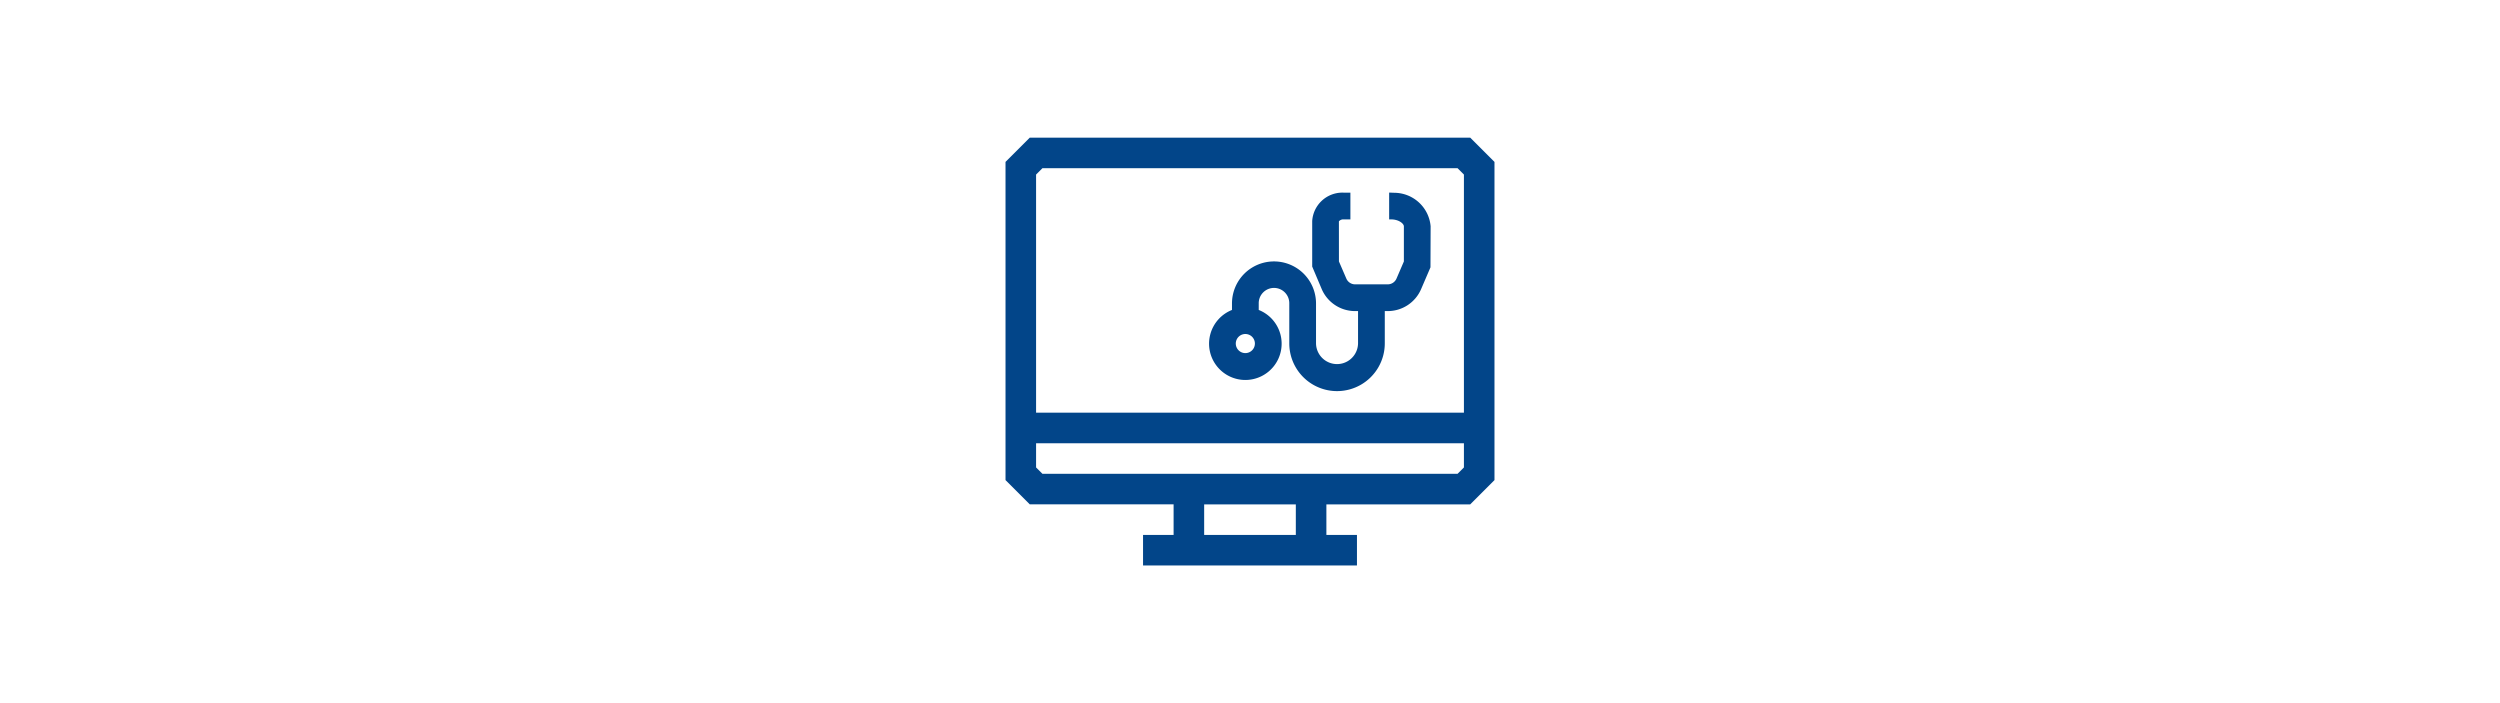 <svg id="Ebene_1" data-name="Ebene 1" xmlns="http://www.w3.org/2000/svg" width="640" height="180" viewBox="0 0 640 180">
  <defs>
    <style>
      .cls-1 {
        fill: #024589;
      }
    </style>
  </defs>
  <g>
    <path class="cls-1" d="M356.959,49.353l-1.337-.054v6.865h.489c1.971,0,3.281,1.077,3.281,1.792v8.977l-1.887,4.382a2.443,2.443,0,0,1-2.246,1.478h-8.354a2.44,2.44,0,0,1-2.246-1.482l-1.891-4.378-.008-10.268a1.455,1.455,0,0,1,1.234-.5h1.708V49.318H344.017c-.126-.004-.252-.008-.378-.008a7.756,7.756,0,0,0-7.716,7.304V68.239l2.445,5.784a9.288,9.288,0,0,0,8.538,5.615h.753v8.263a5.379,5.379,0,0,1-10.757,0V77.682a10.757,10.757,0,0,0-21.514,0v1.666a9.289,9.289,0,1,0,6.846,0V77.682a3.912,3.912,0,1,1,7.823,0V87.901a12.224,12.224,0,1,0,24.448,0v-8.263h.756a9.288,9.288,0,0,0,8.538-5.615l2.403-5.589.038-10.52A9.384,9.384,0,0,0,356.959,49.353Zm-38.151,41.042a2.445,2.445,0,1,1,2.445-2.445A2.447,2.447,0,0,1,318.809,90.395Z"/>
    <path class="cls-1" d="M376.376,35.236H263.624l-6.211,6.211v81.458l6.211,6.211h36.817v7.823H292.618V144.764h54.764v-7.823h-7.827v-7.823H376.376l6.211-6.211V41.447ZM331.731,136.941H308.265v-7.823H331.731ZM374.764,119.666l-1.627,1.627H266.863l-1.627-1.627v-6.196H374.764Zm0-14.02H265.236V44.687l1.627-1.627H373.137l1.627,1.627Z"/>
  </g>
</svg>
